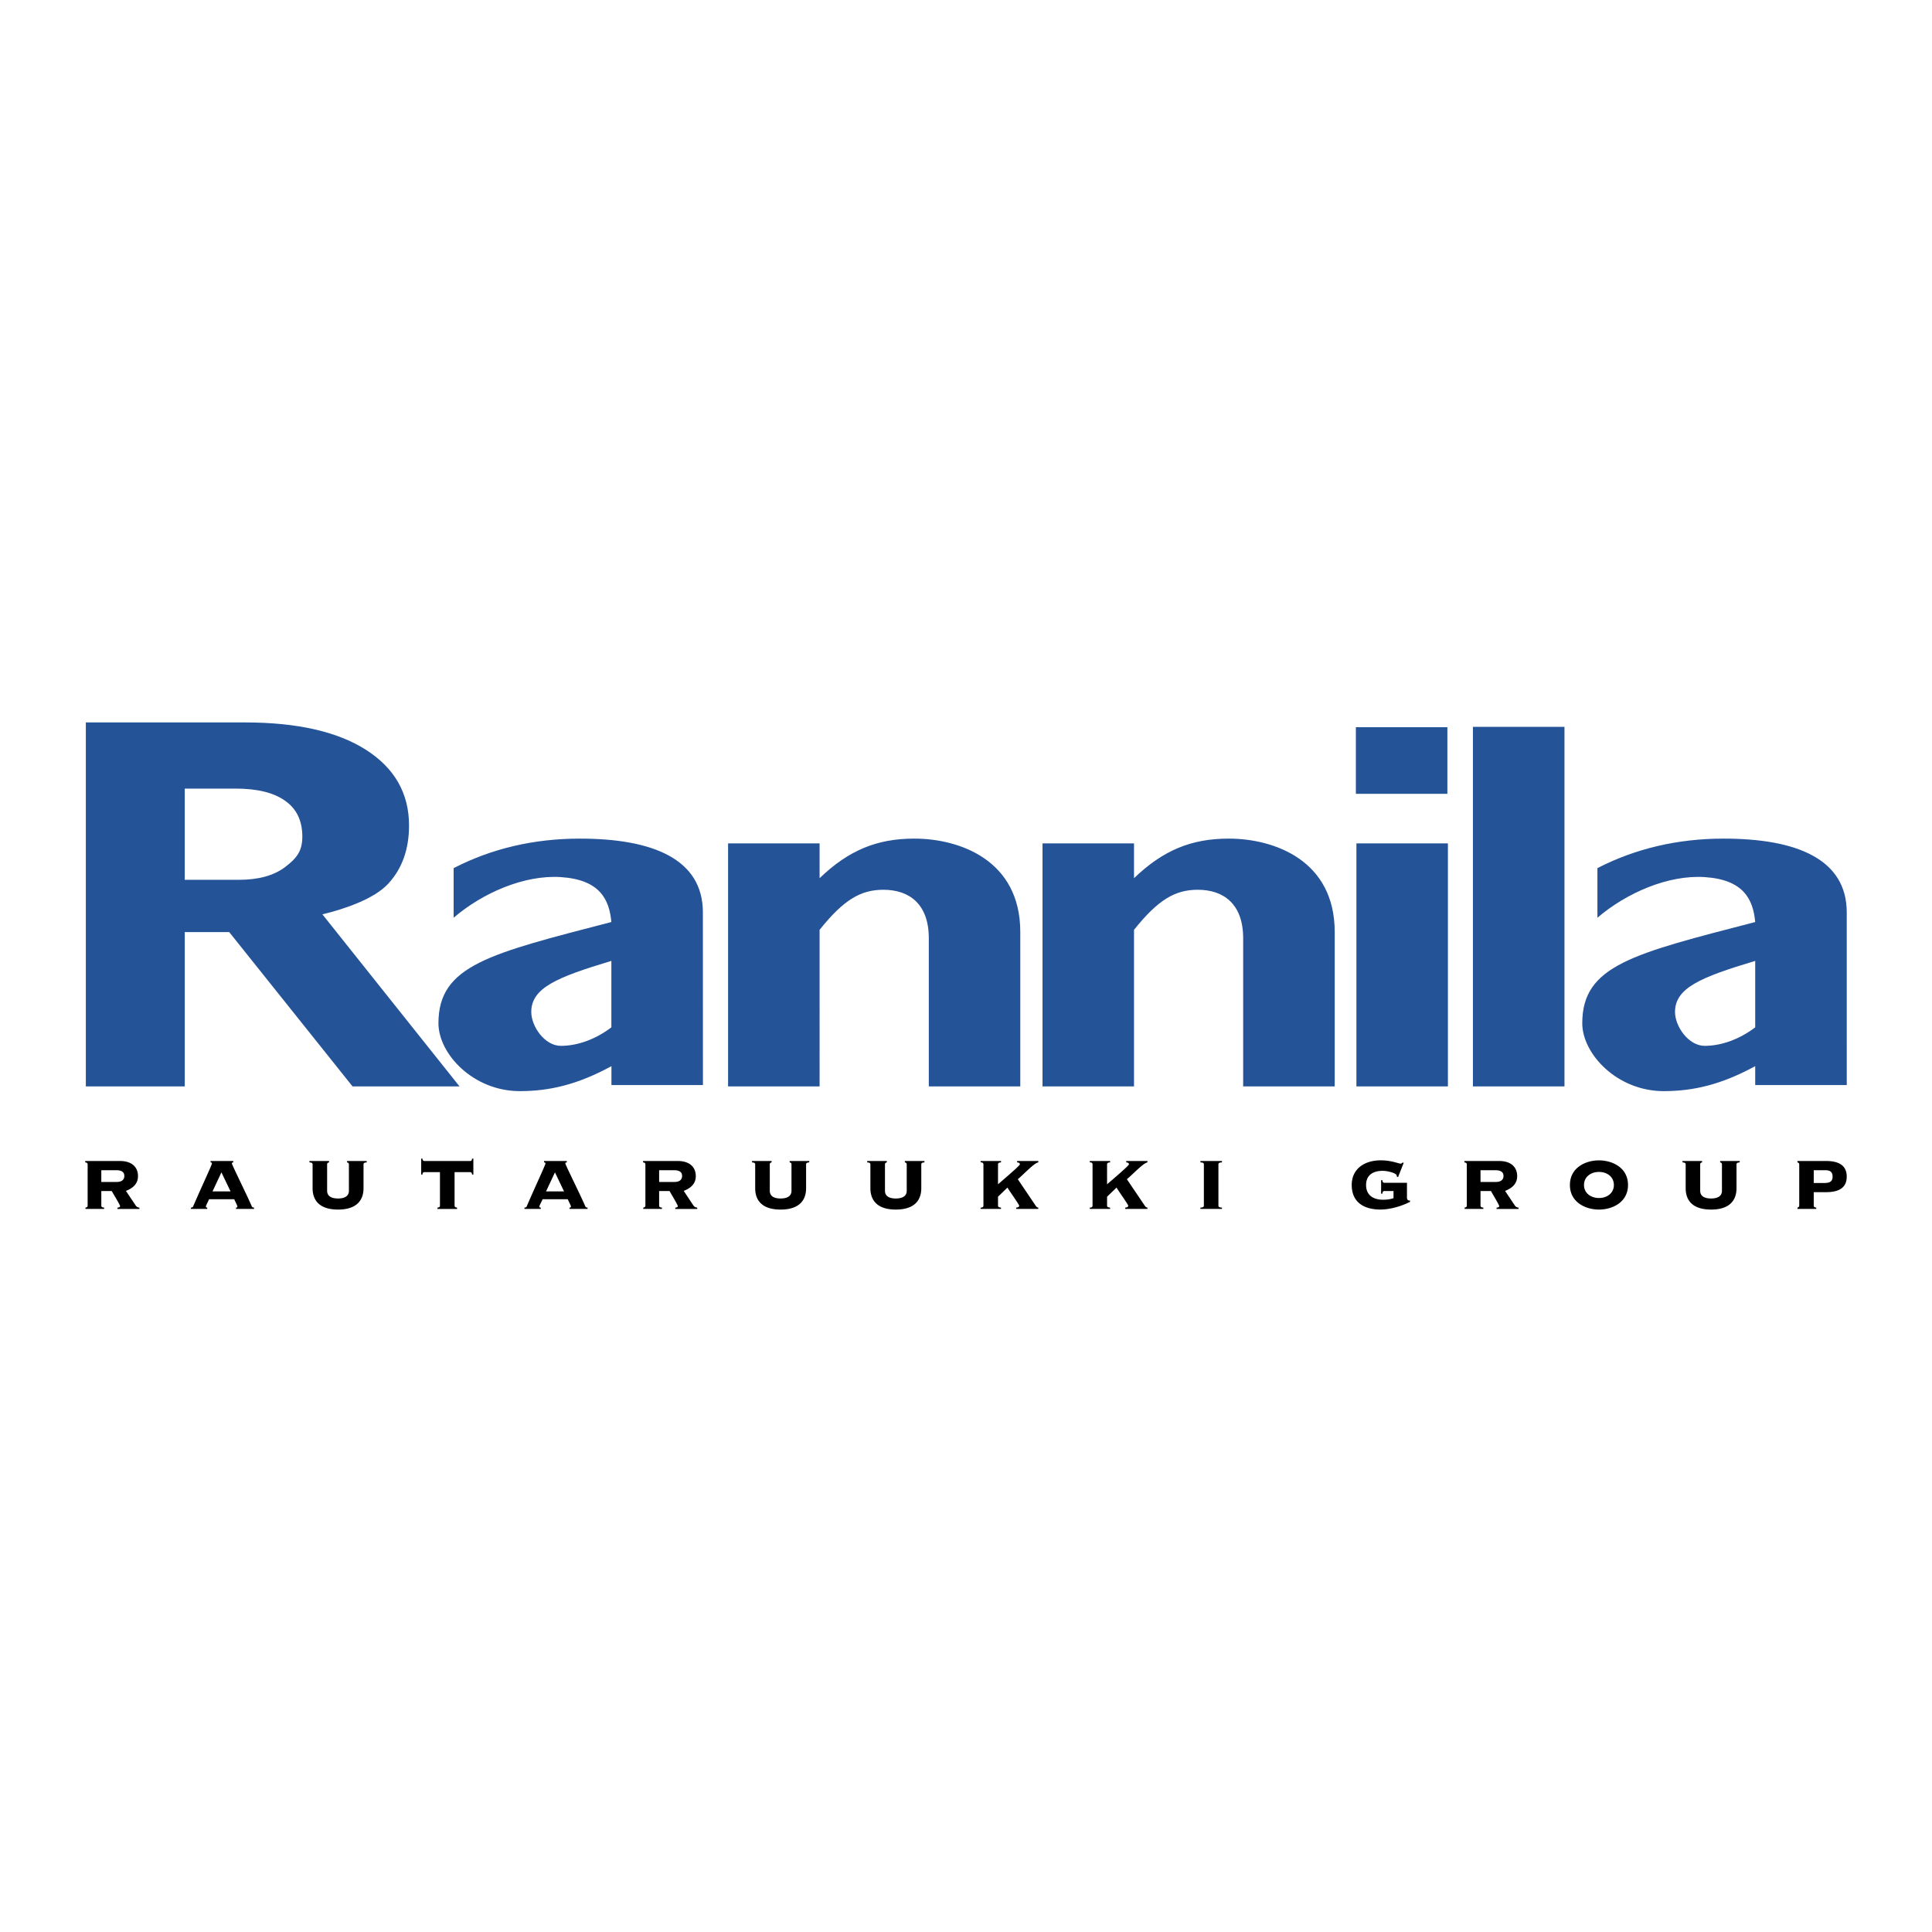 <svg xmlns="http://www.w3.org/2000/svg" width="2500" height="2500" viewBox="0 0 192.756 192.756"><g fill-rule="evenodd" clip-rule="evenodd"><path fill="#fff" d="M0 0h192.756v192.756H0V0z"/><path d="M8.744 120.289c0 .15-.131.181-.217.195v.132h1.863v-.132c-.148-.015-.282-.045-.282-.195v-1.458h1.044c.089.186.828 1.365.828 1.51 0 .109-.165.144-.263.144v.132h2.193v-.132a.466.466 0 0 1-.377-.22l-.968-1.448c.672-.265 1.202-.691 1.202-1.472 0-.987-.715-1.511-1.777-1.511H8.504v.139c.109.01.24.039.24.196v4.12zm1.364-3.538h1.472c.638 0 .824.248.824.579 0 .395-.294.593-.751.593h-1.545v-1.172zM21.203 118.866l.889-1.897.91 1.897h-1.799zm4.143 1.75v-.132c-.084 0-.186-.034-.217-.109-.479-1.119-1.994-4.165-1.994-4.295 0-.079.033-.098.139-.107v-.139H21.01v.139c.103.01.132.028.132.107 0 .154-1.007 2.267-1.877 4.295-.031.075-.129.109-.215.109v.132h1.629v-.132c-.043 0-.14 0-.14-.101 0-.119.248-.539.315-.735h2.518c.073.196.311.616.311.735 0 .101-.092.101-.138.101v.132h1.801zM31.186 118.552c0 1.146.63 2.127 2.542 2.127 1.903 0 2.541-.981 2.541-2.127v-2.383c0-.157.14-.187.316-.196v-.139h-1.959v.139c.065.01.184.039.184.196v2.635c0 .553-.456.77-1.082.77-.63 0-1.091-.217-1.091-.77v-2.635c0-.157.125-.187.192-.196v-.139h-1.955v.139c.173.01.313.039.313.196v2.383h-.001zM42.343 115.834c-.087 0-.192-.042-.192-.235h-.129v1.586h.129c0-.197.104-.239.192-.239h1.551v3.344c0 .15-.129.181-.248.195v.132h1.955v-.132c-.12-.015-.248-.045-.248-.195v-3.344h1.551c.086 0 .19.042.19.239h.133v-1.586h-.133c0 .193-.104.235-.19.235h-4.561zM54.479 118.866l.889-1.897.906 1.897h-1.795zm4.142 1.75v-.132c-.087 0-.186-.034-.217-.109-.477-1.119-1.999-4.165-1.999-4.295 0-.079.037-.098.145-.107v-.139h-2.27v.139c.109.01.139.028.139.107 0 .154-1.007 2.267-1.874 4.295-.038.075-.129.109-.218.109v.132h1.626v-.132c-.038 0-.142 0-.142-.101 0-.119.256-.539.318-.735h2.518c.076.196.315.616.315.735 0 .101-.098.101-.144.101v.132h1.803zM64.392 120.289c0 .15-.125.181-.214.195v.132h1.865v-.132c-.151-.015-.281-.045-.281-.195v-1.458h1.045c.085.186.819 1.365.819 1.51 0 .109-.156.144-.254.144v.132h2.193v-.132a.491.491 0 0 1-.386-.22l-.963-1.448c.672-.265 1.203-.691 1.203-1.472 0-.987-.716-1.511-1.783-1.511h-3.478v.139c.109.01.233.039.233.196v4.12h.001zm1.37-3.538h1.466c.641 0 .824.248.824.579 0 .395-.293.593-.748.593h-1.542v-1.172zM75.345 118.552c0 1.146.623 2.127 2.541 2.127 1.905 0 2.538-.981 2.538-2.127v-2.383c0-.157.141-.187.316-.196v-.139h-1.957v.139c.067.01.184.039.184.196v2.635c0 .553-.455.77-1.082.77-.635 0-1.083-.217-1.083-.77v-2.635c0-.157.117-.187.181-.196v-.139H75.03v.139c.177.01.315.039.315.196v2.383zM86.84 118.552c0 1.146.63 2.127 2.535 2.127 1.913 0 2.542-.981 2.542-2.127v-2.383c0-.157.146-.187.316-.196v-.139h-1.956v.139c.065.01.187.039.187.196v2.635c0 .553-.458.77-1.09.77-.626 0-1.08-.217-1.08-.77v-2.635c0-.157.118-.187.186-.196v-.139h-1.957v.139c.173.01.316.039.316.196v2.383h.001zM103.592 120.616v-.132c-.09-.015-.17-.045-.25-.171l-1.795-2.662c.541-.441 1.633-1.627 2.045-1.679v-.139h-2.115v.139c.109.01.275.028.275.196 0 .127-1.529 1.426-2.18 1.988v-1.988c0-.168.164-.187.299-.196v-.139h-2.035v.139c.139-.015.281.039.281.196v4.12c0 .15-.143.204-.281.195v.132h2.035v-.132c-.135-.015-.299-.034-.299-.195v-.892l.941-.91c.166.29 1.17 1.691 1.17 1.807 0 .156-.207.19-.299.19v.132h2.208v.001zM114.482 120.616v-.132c-.1-.015-.172-.045-.254-.171l-1.799-2.662c.543-.441 1.645-1.627 2.053-1.679v-.139h-2.121v.139c.109.01.271.028.271.196 0 .127-1.523 1.426-2.18 1.988v-1.988c0-.168.16-.187.303-.196v-.139h-2.027v.139c.133-.015.275.039.275.196v4.12c0 .15-.143.204-.275.195v.132h2.027v-.132c-.143-.015-.303-.034-.303-.195v-.892l.945-.91c.162.29 1.166 1.691 1.166 1.807 0 .156-.203.19-.299.19v.132h2.218v.001zM119.764 115.834v.139c.219.01.346.039.346.196v4.12c0 .15-.127.181-.346.195v.132h2.152v-.132c-.221-.015-.354-.045-.354-.195v-4.12c0-.157.133-.187.354-.196v-.139h-2.152zM138.117 118.01c-.174 0-.195-.178-.195-.262h-.129v1.346h.129c0-.088.021-.263.195-.263h.914v.71c-.35.122-.695.156-1.053.156-.949 0-1.684-.441-1.684-1.468 0-1.013.727-1.415 1.648-1.415.523 0 1.41.23 1.41.486v.079l.133.062.564-1.431-.127-.019c-.053.051-.082.107-.188.107-.074 0-.307-.076-.652-.164a5.373 5.373 0 0 0-1.355-.167c-1.475 0-2.865.763-2.865 2.46 0 1.689 1.176 2.449 2.865 2.449 1.084 0 2.275-.414 2.953-.771v-.129h-.098c-.131 0-.209-.145-.209-.282v-1.487h-2.256v.003zM146.344 120.289c0 .15-.133.181-.219.195v.132h1.869v-.132c-.148-.015-.283-.045-.283-.195v-1.458h1.045c.084.186.82 1.365.82 1.51 0 .109-.156.144-.262.144v.132h2.197v-.132a.468.468 0 0 1-.379-.22l-.971-1.448c.674-.265 1.207-.691 1.207-1.472 0-.987-.721-1.511-1.783-1.511h-3.482v.139c.107.01.24.039.24.196v4.12h.001zm1.367-3.538h1.465c.641 0 .828.248.828.579 0 .395-.297.593-.752.593h-1.541v-1.172zM159.531 115.77c-1.359 0-2.9.741-2.9 2.46 0 1.709 1.541 2.449 2.9 2.449 1.355 0 2.896-.74 2.896-2.449.001-1.719-1.54-2.46-2.896-2.46zm0 1.154c.82 0 1.486.497 1.486 1.306 0 .797-.666 1.296-1.486 1.296-.826 0-1.494-.499-1.494-1.296 0-.809.668-1.306 1.494-1.306zM168.18 118.552c0 1.146.623 2.127 2.537 2.127 1.908 0 2.535-.981 2.535-2.127v-2.383c0-.157.145-.187.318-.196v-.139h-1.951v.139c.064.01.18.039.18.196v2.635c0 .553-.455.77-1.082.77-.629 0-1.088-.217-1.088-.77v-2.635c0-.157.125-.187.188-.196v-.139h-1.955v.139c.176.01.318.039.318.196v2.383zM179.51 120.289c0 .15-.137.181-.178.195v.132h1.877v-.132c-.119-.015-.252-.045-.252-.195v-1.347h1.23c1.074 0 2.062-.303 2.062-1.549 0-1.249-.988-1.56-2.062-1.56h-2.855v.139c.041.01.178.039.178.196v4.121zm1.447-3.538h1.125c.539 0 .756.194.756.643 0 .467-.256.634-.844.634h-1.037v-1.277z"/><path d="M81.772 84.144H72.64v24.246h9.132V92.769c2.397-2.998 4.099-3.997 6.365-3.997 2.579 0 4.53 1.419 4.53 4.837v14.781h9.127V92.978c0-7.152-6.041-9.31-10.579-9.31-3.713 0-6.546 1.162-9.444 3.949v-3.473h.001zM113.141 84.144h-9.129v24.246h9.129V92.769c2.398-2.998 4.092-3.997 6.361-3.997 2.578 0 4.529 1.419 4.529 4.837v14.781h9.133V92.978c0-7.152-6.045-9.31-10.578-9.31-3.715 0-6.549 1.162-9.445 3.949v-3.473zM156.088 72.52h-9.135v35.87h9.135V72.52zM60.996 102.497v-6.629c-5.411 1.63-7.991 2.684-7.991 5.099 0 1.42 1.322 3.377 2.956 3.377 1.703 0 3.524-.689 5.035-1.847zm9.136 5.758h-9.129v-1.885c-3.333 1.815-6.122 2.492-9.138 2.492-4.663 0-8.121-3.721-8.121-6.771 0-5.788 5.1-6.942 17.251-10.1-.203-2.282-1.176-4.228-5.035-4.482-3.65-.24-7.809 1.576-10.7 4.052v-4.947c3.773-1.947 7.992-2.946 12.591-2.946 7.302 0 12.276 2.055 12.276 7.363l.005 17.224z" fill="#255398"/><path d="M30.164 83.482c0-1.612-.585-2.812-1.748-3.61-1.138-.802-2.781-1.194-4.928-1.194h-5.056v9.101h5.394c1.961 0 3.5-.424 4.621-1.274 1.143-.87 1.71-1.567 1.717-3.023zm15.683 24.908H35.172L22.871 92.998h-4.438v15.392H8.564V72.077H24.44c5.194 0 9.221.912 12.085 2.74 2.852 1.826 4.285 4.343 4.285 7.541 0 2.383-.697 4.321-2.083 5.817-1.369 1.483-4.261 2.496-6.56 3.05l13.68 17.165zM135.275 72.554h9.131v6.648h-9.131v-6.648zM144.459 84.144h-9.129v24.246h9.129V84.144zM175.117 102.497v-6.629c-5.416 1.63-8 2.684-8 5.099 0 1.42 1.324 3.377 2.965 3.377 1.695 0 3.523-.689 5.035-1.847zm9.135 5.758h-9.135v-1.885c-3.334 1.815-6.115 2.492-9.129 2.492-4.662 0-8.125-3.721-8.125-6.771 0-5.788 5.098-6.942 17.254-10.1-.209-2.282-1.176-4.228-5.035-4.482-3.641-.24-7.811 1.576-10.707 4.052v-4.947c3.781-1.947 7.998-2.946 12.594-2.946 7.307 0 12.281 2.055 12.281 7.363l.002 17.224z" fill="#255398"/></g></svg>